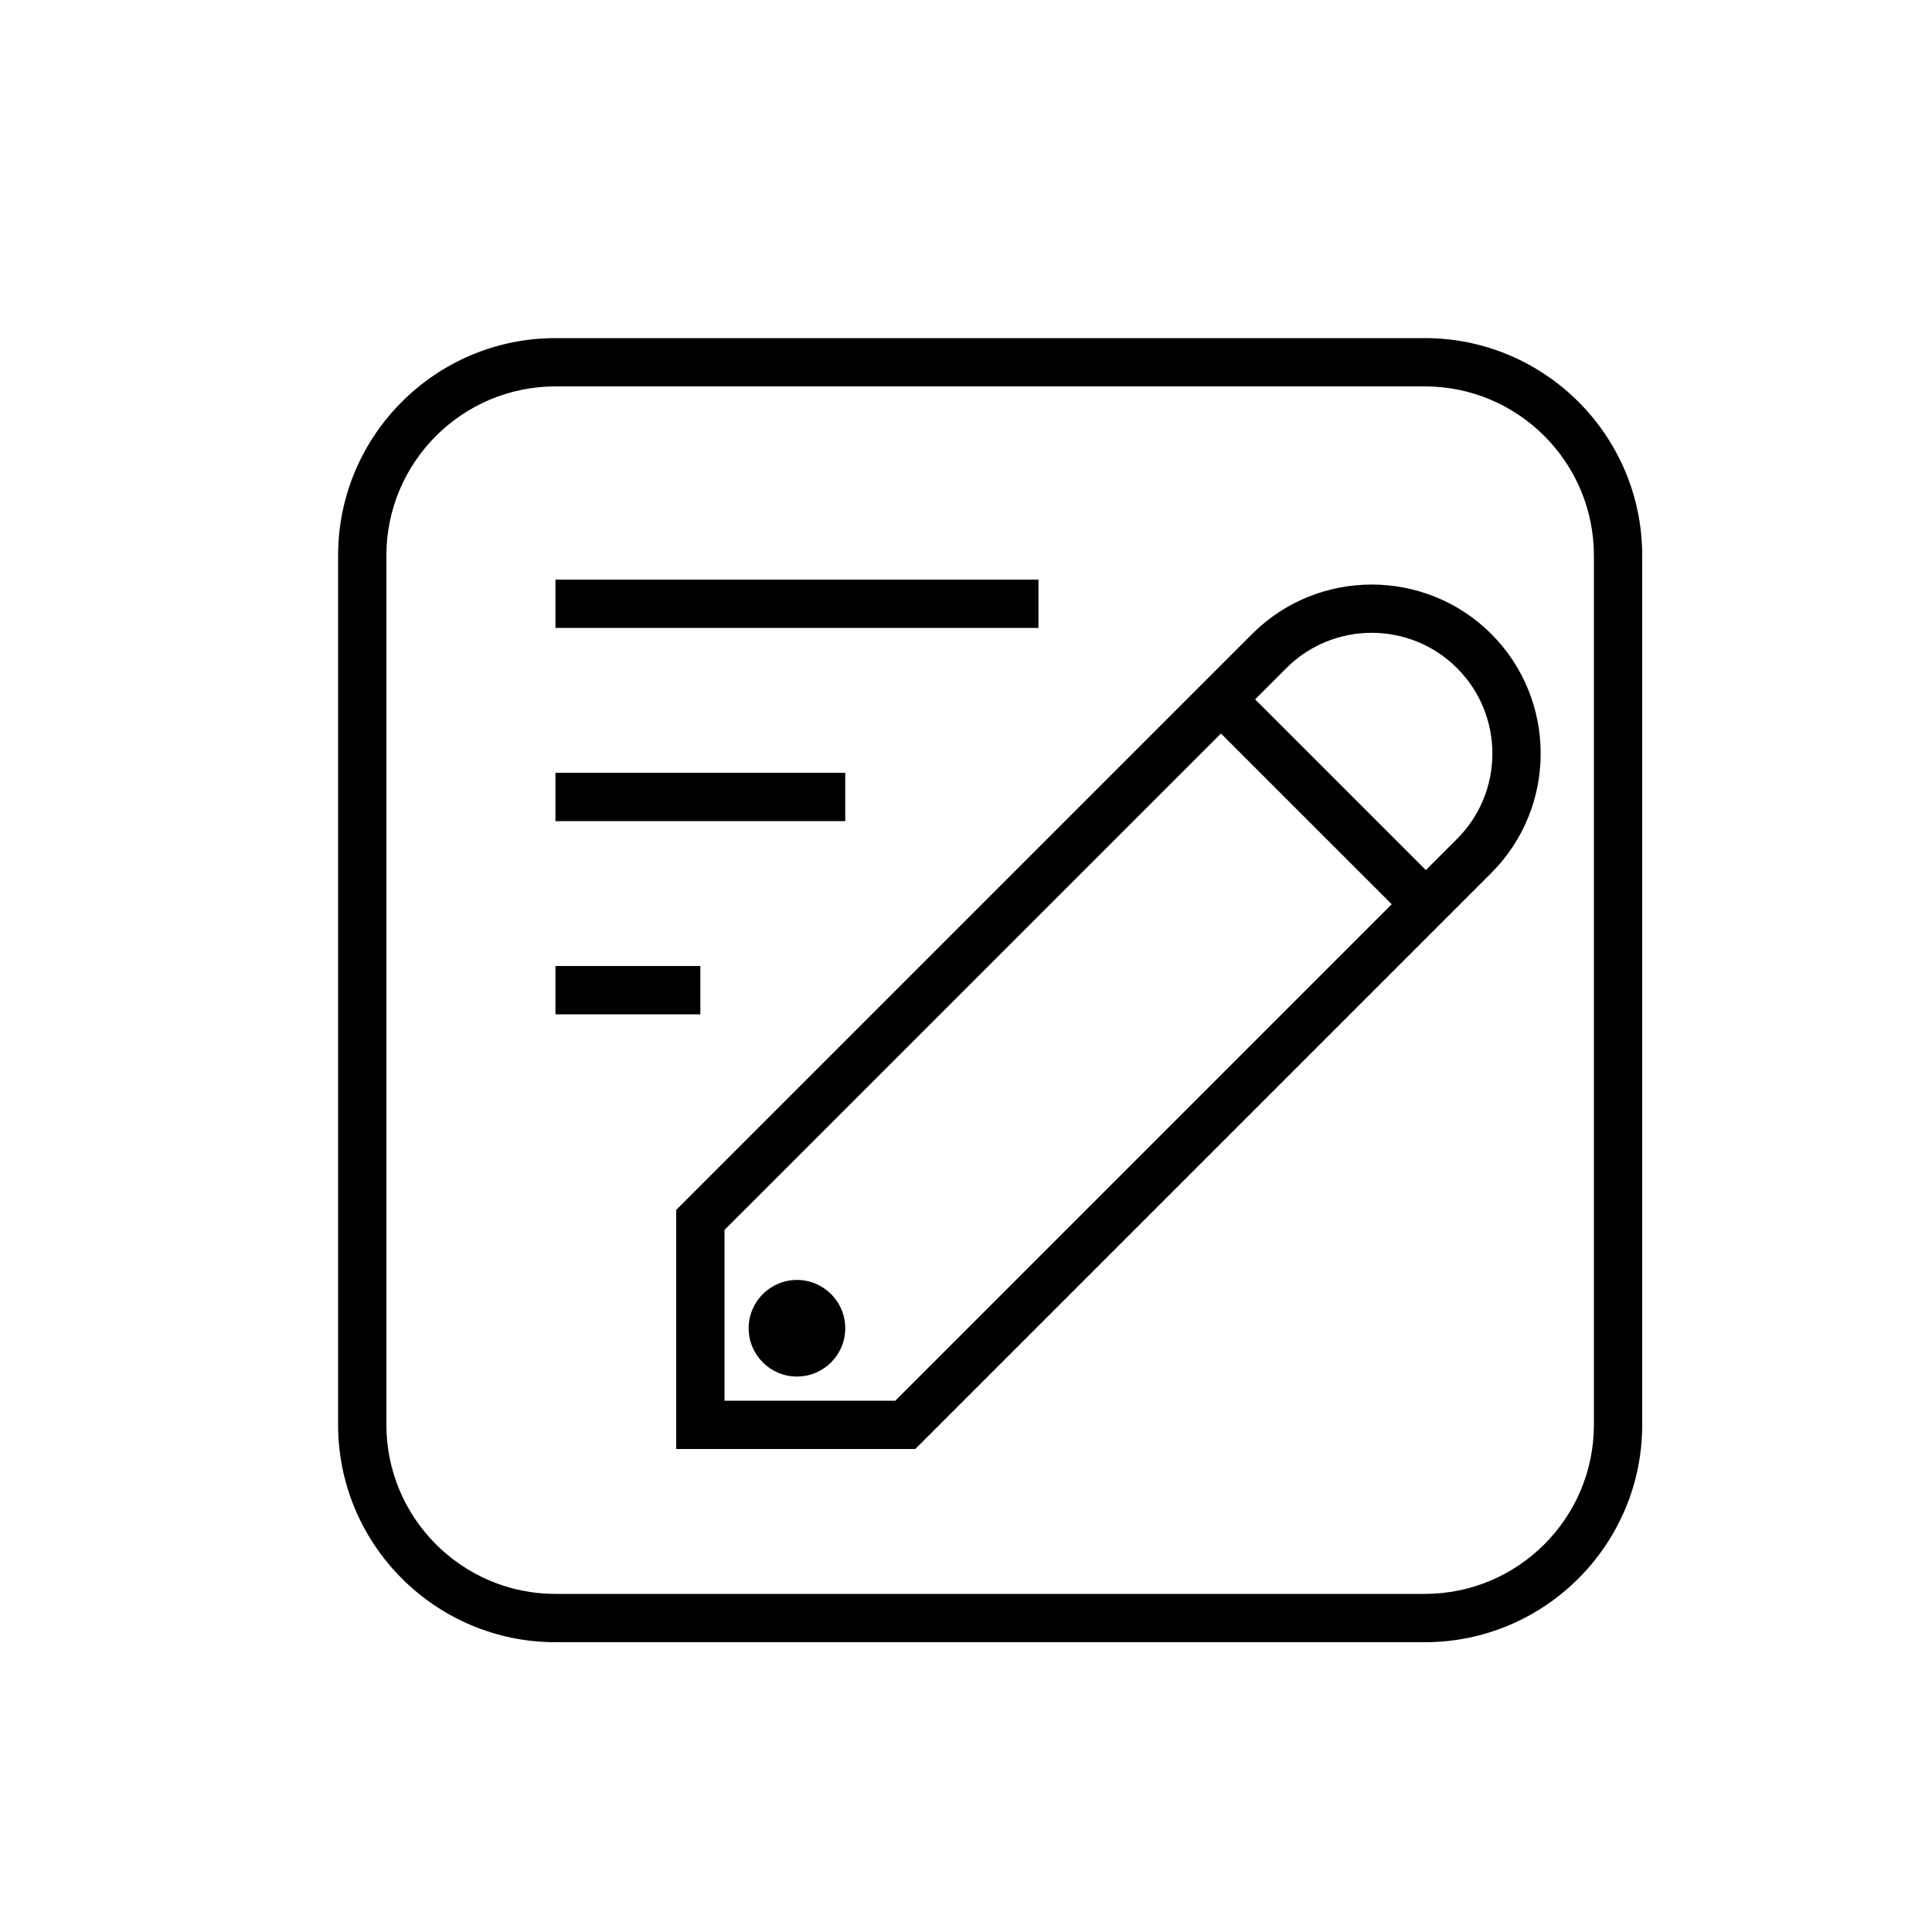 <?xml version="1.0" encoding="UTF-8" standalone="no"?>
<svg width="40px" height="40px" viewBox="0 0 40 40" version="1.1" xmlns="http://www.w3.org/2000/svg" xmlns:xlink="http://www.w3.org/1999/xlink">
    <!-- Generator: Sketch 49.3 (51167) - http://www.bohemiancoding.com/sketch -->
    <title>DXFW_GN_sxhfdx</title>
    <desc>Created with Sketch.</desc>
    <defs></defs>
    <g id="Page-1" stroke="none" stroke-width="1" fill="none" fill-rule="evenodd">
        <g id="短信服务" transform="translate(-790, -2309)" fill="#000000">
            <g id="功能服务/内容少" transform="translate(212, 2037)">
                <g id="上行回复短信" transform="translate(578, 272)">
                    <g id="上行回复短信-icon">
                        <path d="M11.5,8 C9.57,8 8,9.57 8,11.5 L8,29.5 C8,31.43 9.57,33 11.5,33 L29.5,33 C31.43,33 33,31.43 33,29.5 L33,11.5 C33,9.57 31.43,8 29.5,8 L11.5,8 Z M29.5,34 L11.5,34 C9.019,34 7,31.981 7,29.5 L7,11.5 C7,9.019 9.019,7 11.5,7 L29.5,7 C31.981,7 34,9.019 34,11.5 L34,29.5 C34,31.981 31.981,34 29.5,34 Z M15,29 L18.536,29 L30.167,17.368 C31.142,16.394 31.142,14.808 30.167,13.833 C29.193,12.858 27.606,12.858 26.632,13.833 L15,25.464 L15,29 Z M18.95,30 L14,30 L14,25.05 L25.925,13.125 C27.29,11.761 29.51,11.762 30.875,13.125 C32.239,14.49 32.239,16.711 30.875,18.075 L18.95,30 Z" id="Fill-1"></path>
                        <path d="M17.5,27.5 C17.5,28.052 17.052,28.5 16.5,28.5 C15.948,28.5 15.5,28.052 15.5,27.5 C15.5,26.948 15.948,26.5 16.5,26.5 C17.052,26.5 17.5,26.948 17.5,27.5 Z M29.168,19.075 L24.924,14.832 L25.631,14.125 L29.875,18.368 L29.168,19.075 Z M11.5,13 L11.5,12 L21.5,12 L21.5,13 L11.5,13 Z M11.5,17 L11.5,16 L17.5,16 L17.5,17 L11.5,17 Z M11.5,21 L11.5,20 L14.5,20 L14.5,21 L11.5,21 Z" id="Combined-Shape"></path>
                    </g>
                </g>
            </g>
        </g>
    </g>
</svg>